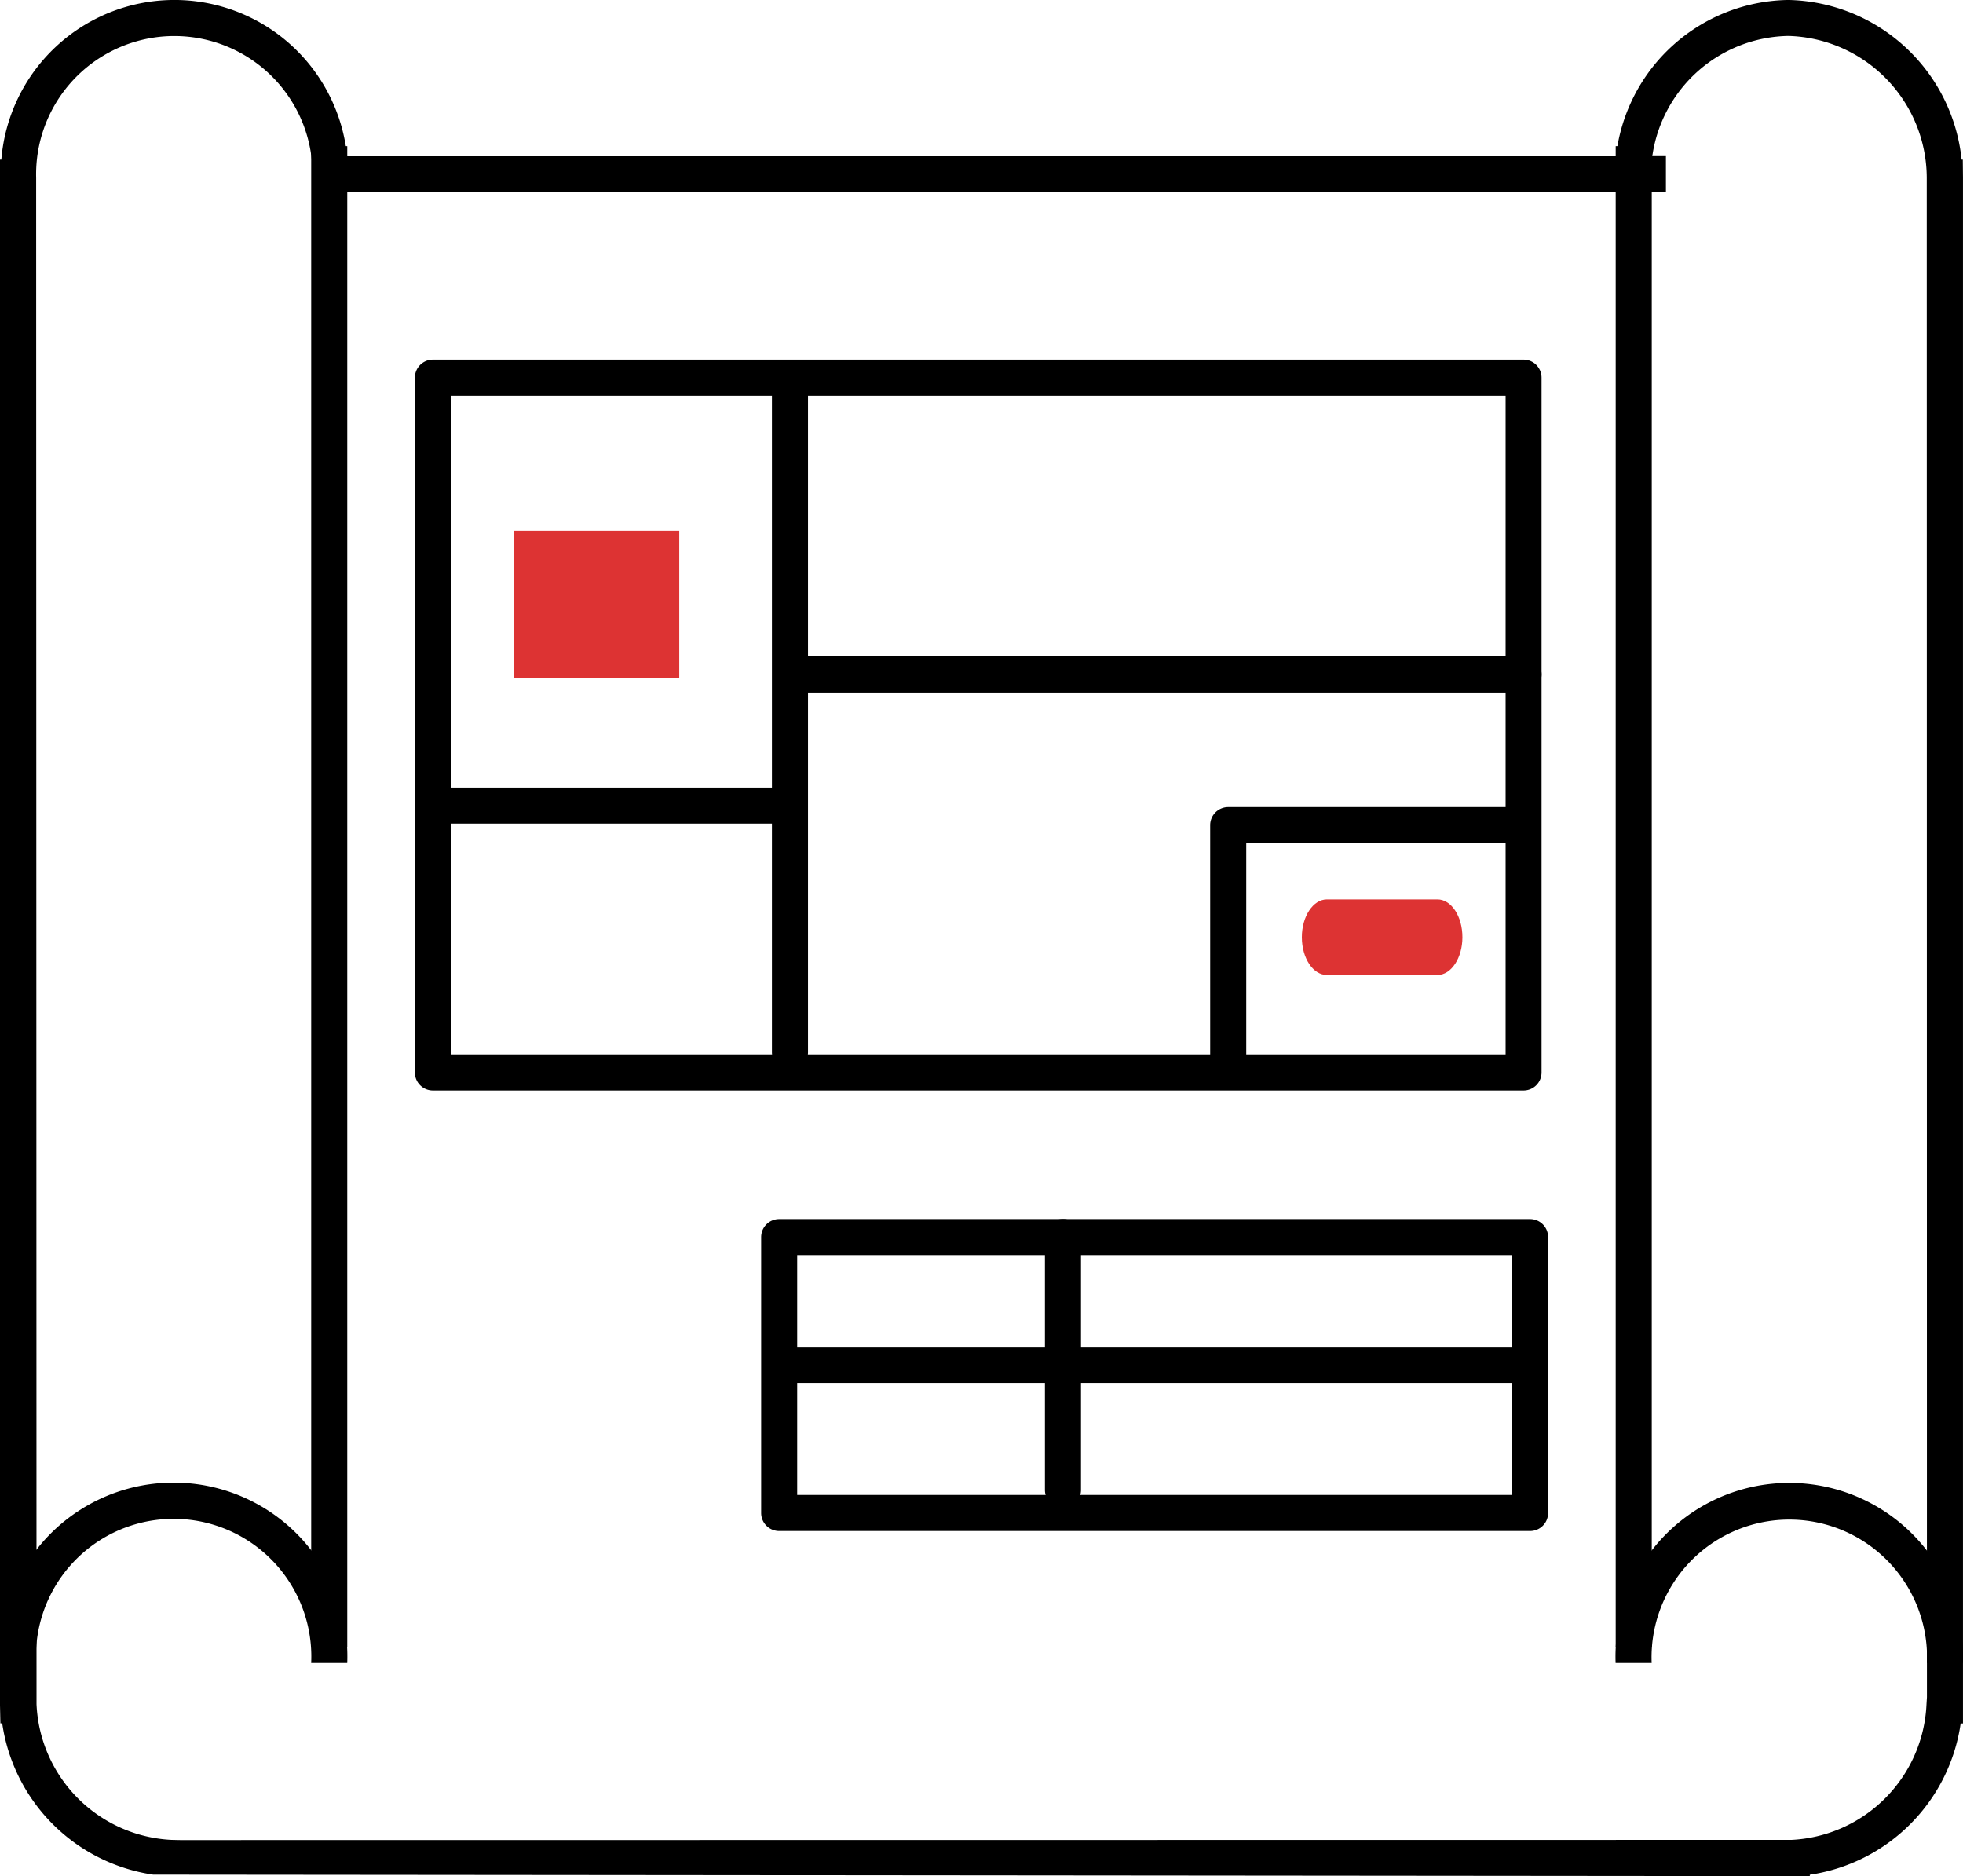 <svg xmlns="http://www.w3.org/2000/svg" width="84.861" height="81.102" viewBox="0 0 84.861 81.102">
  <g id="Group_6" data-name="Group 6" transform="translate(-336.141 -163.001)">
    <g id="Group_3" data-name="Group 3" transform="translate(336.141 163.001)">
      <path id="Path_3" data-name="Path 3" d="M413.6,244.1l-70.838-.065a7.732,7.732,0,0,1-6.525-6.539h-.079l-.017-.779V169.9h.058a7.505,7.505,0,0,1,14.948-.145H406A7.61,7.61,0,0,1,413.457,163a7.692,7.692,0,0,1,7.485,6.9h.051l.008.779V237.5h-.1a7.73,7.73,0,0,1-6.522,6.539v.058Zm-69.666-1.559,69.649-.008a6.145,6.145,0,0,0,5.841-5.864l.019-.306-.008-65.676a6.153,6.153,0,0,0-5.978-6.132,6.044,6.044,0,0,0-5.886,5.194h.588v1.559H349.682l-.03-.75a5.975,5.975,0,1,0-11.948.129l0,.3.016,65.682a6.145,6.145,0,0,0,5.842,5.864Z" transform="translate(-336.141 -163.001)" fill="#000000"/>
    </g>
    <g id="Group_4" data-name="Group 4" transform="translate(336.141 169.32)">
      <path id="Path_4" data-name="Path 4" d="M351.152,211.912h-1.559a5.953,5.953,0,1,0-11.893,0h-1.559a7.511,7.511,0,1,1,15.011,0Z" transform="translate(-336.141 -146.345)" fill="#000000"/>
      <rect id="Rectangle_16" data-name="Rectangle 16" width="1.559" height="64.868" transform="translate(13.453)" fill="#000000"/>
    </g>
    <g id="Group_5" data-name="Group 5" transform="translate(405.988 169.32)">
      <path id="Path_5" data-name="Path 5" d="M395.965,211.912h-1.559a5.955,5.955,0,1,0-11.9,0h-1.559a7.512,7.512,0,1,1,15.014,0Z" transform="translate(-380.951 -146.345)" fill="#000000"/>
      <rect id="Rectangle_17" data-name="Rectangle 17" width="1.559" height="64.868" transform="translate(0)" fill="#000000"/>
    </g>
    <path id="Path_6" data-name="Path 6" d="M395.575,204.566H348.426a.779.779,0,0,1-.779-.779V173.753a.779.779,0,0,1,.779-.779h47.149a.778.778,0,0,1,.779.779v30.034A.778.778,0,0,1,395.575,204.566Zm-46.369-1.559H394.8V174.533h-45.59Z" transform="translate(6.429 5.572)" fill="#000000"/>
    <path id="Path_7" data-name="Path 7" d="M358.329,203.481a.779.779,0,0,1-.779-.779V174.128a.779.779,0,1,1,1.559,0V202.7A.78.78,0,0,1,358.329,203.481Z" transform="translate(11.962 5.782)" fill="#000000"/>
    <path id="Path_8" data-name="Path 8" d="M389.841,182.765H358.688a.779.779,0,0,1,0-1.559h31.153a.779.779,0,1,1,0,1.559Z" transform="translate(12.163 10.172)" fill="#000000"/>
    <path id="Path_9" data-name="Path 9" d="M390.492,210.293H358.03a.779.779,0,0,1-.779-.779V197.587a.779.779,0,0,1,.779-.779h32.462a.779.779,0,0,1,.779.779v11.926A.779.779,0,0,1,390.492,210.293Zm-31.683-1.559h30.9V198.367h-30.9Z" transform="translate(11.795 18.889)" fill="#000000"/>
    <path id="Path_10" data-name="Path 10" d="M365.9,209.3a.78.78,0,0,1-.779-.779V197.585a.779.779,0,1,1,1.559,0v10.931A.78.78,0,0,1,365.9,209.3Z" transform="translate(16.193 18.888)" fill="#000000"/>
    <path id="Path_11" data-name="Path 11" d="M389.953,201.91h-31.67a.779.779,0,1,1,0-1.559h31.67a.779.779,0,0,1,0,1.559Z" transform="translate(11.936 20.869)" fill="#000000"/>
    <path id="Path_12" data-name="Path 12" d="M370.484,197.377a.779.779,0,0,1-.779-.779V186.163a.78.78,0,0,1,.779-.779h12.21a.779.779,0,1,1,0,1.559h-11.43V196.6A.779.779,0,0,1,370.484,197.377Z" transform="translate(18.753 12.506)" fill="#000000"/>
    <path id="Path_13" data-name="Path 13" d="M379.188,189.578c0,.9-.485,1.632-1.08,1.632H373.33c-.6,0-1.083-.729-1.083-1.632h0c0-.9.486-1.634,1.083-1.634h4.778c.6,0,1.08.729,1.08,1.634Z" transform="translate(20.174 13.936)" fill="#d33"/>
    <path id="Path_14" data-name="Path 14" d="M363.761,186.4H348.6a.779.779,0,0,1,0-1.559h15.157a.779.779,0,1,1,0,1.559Z" transform="translate(6.528 12.203)" fill="#000000"/>
    <rect id="Rectangle_18" data-name="Rectangle 18" width="7.157" height="6.362" transform="translate(358.348 185.943)" fill="#d33"/>
  </g>
</svg>
